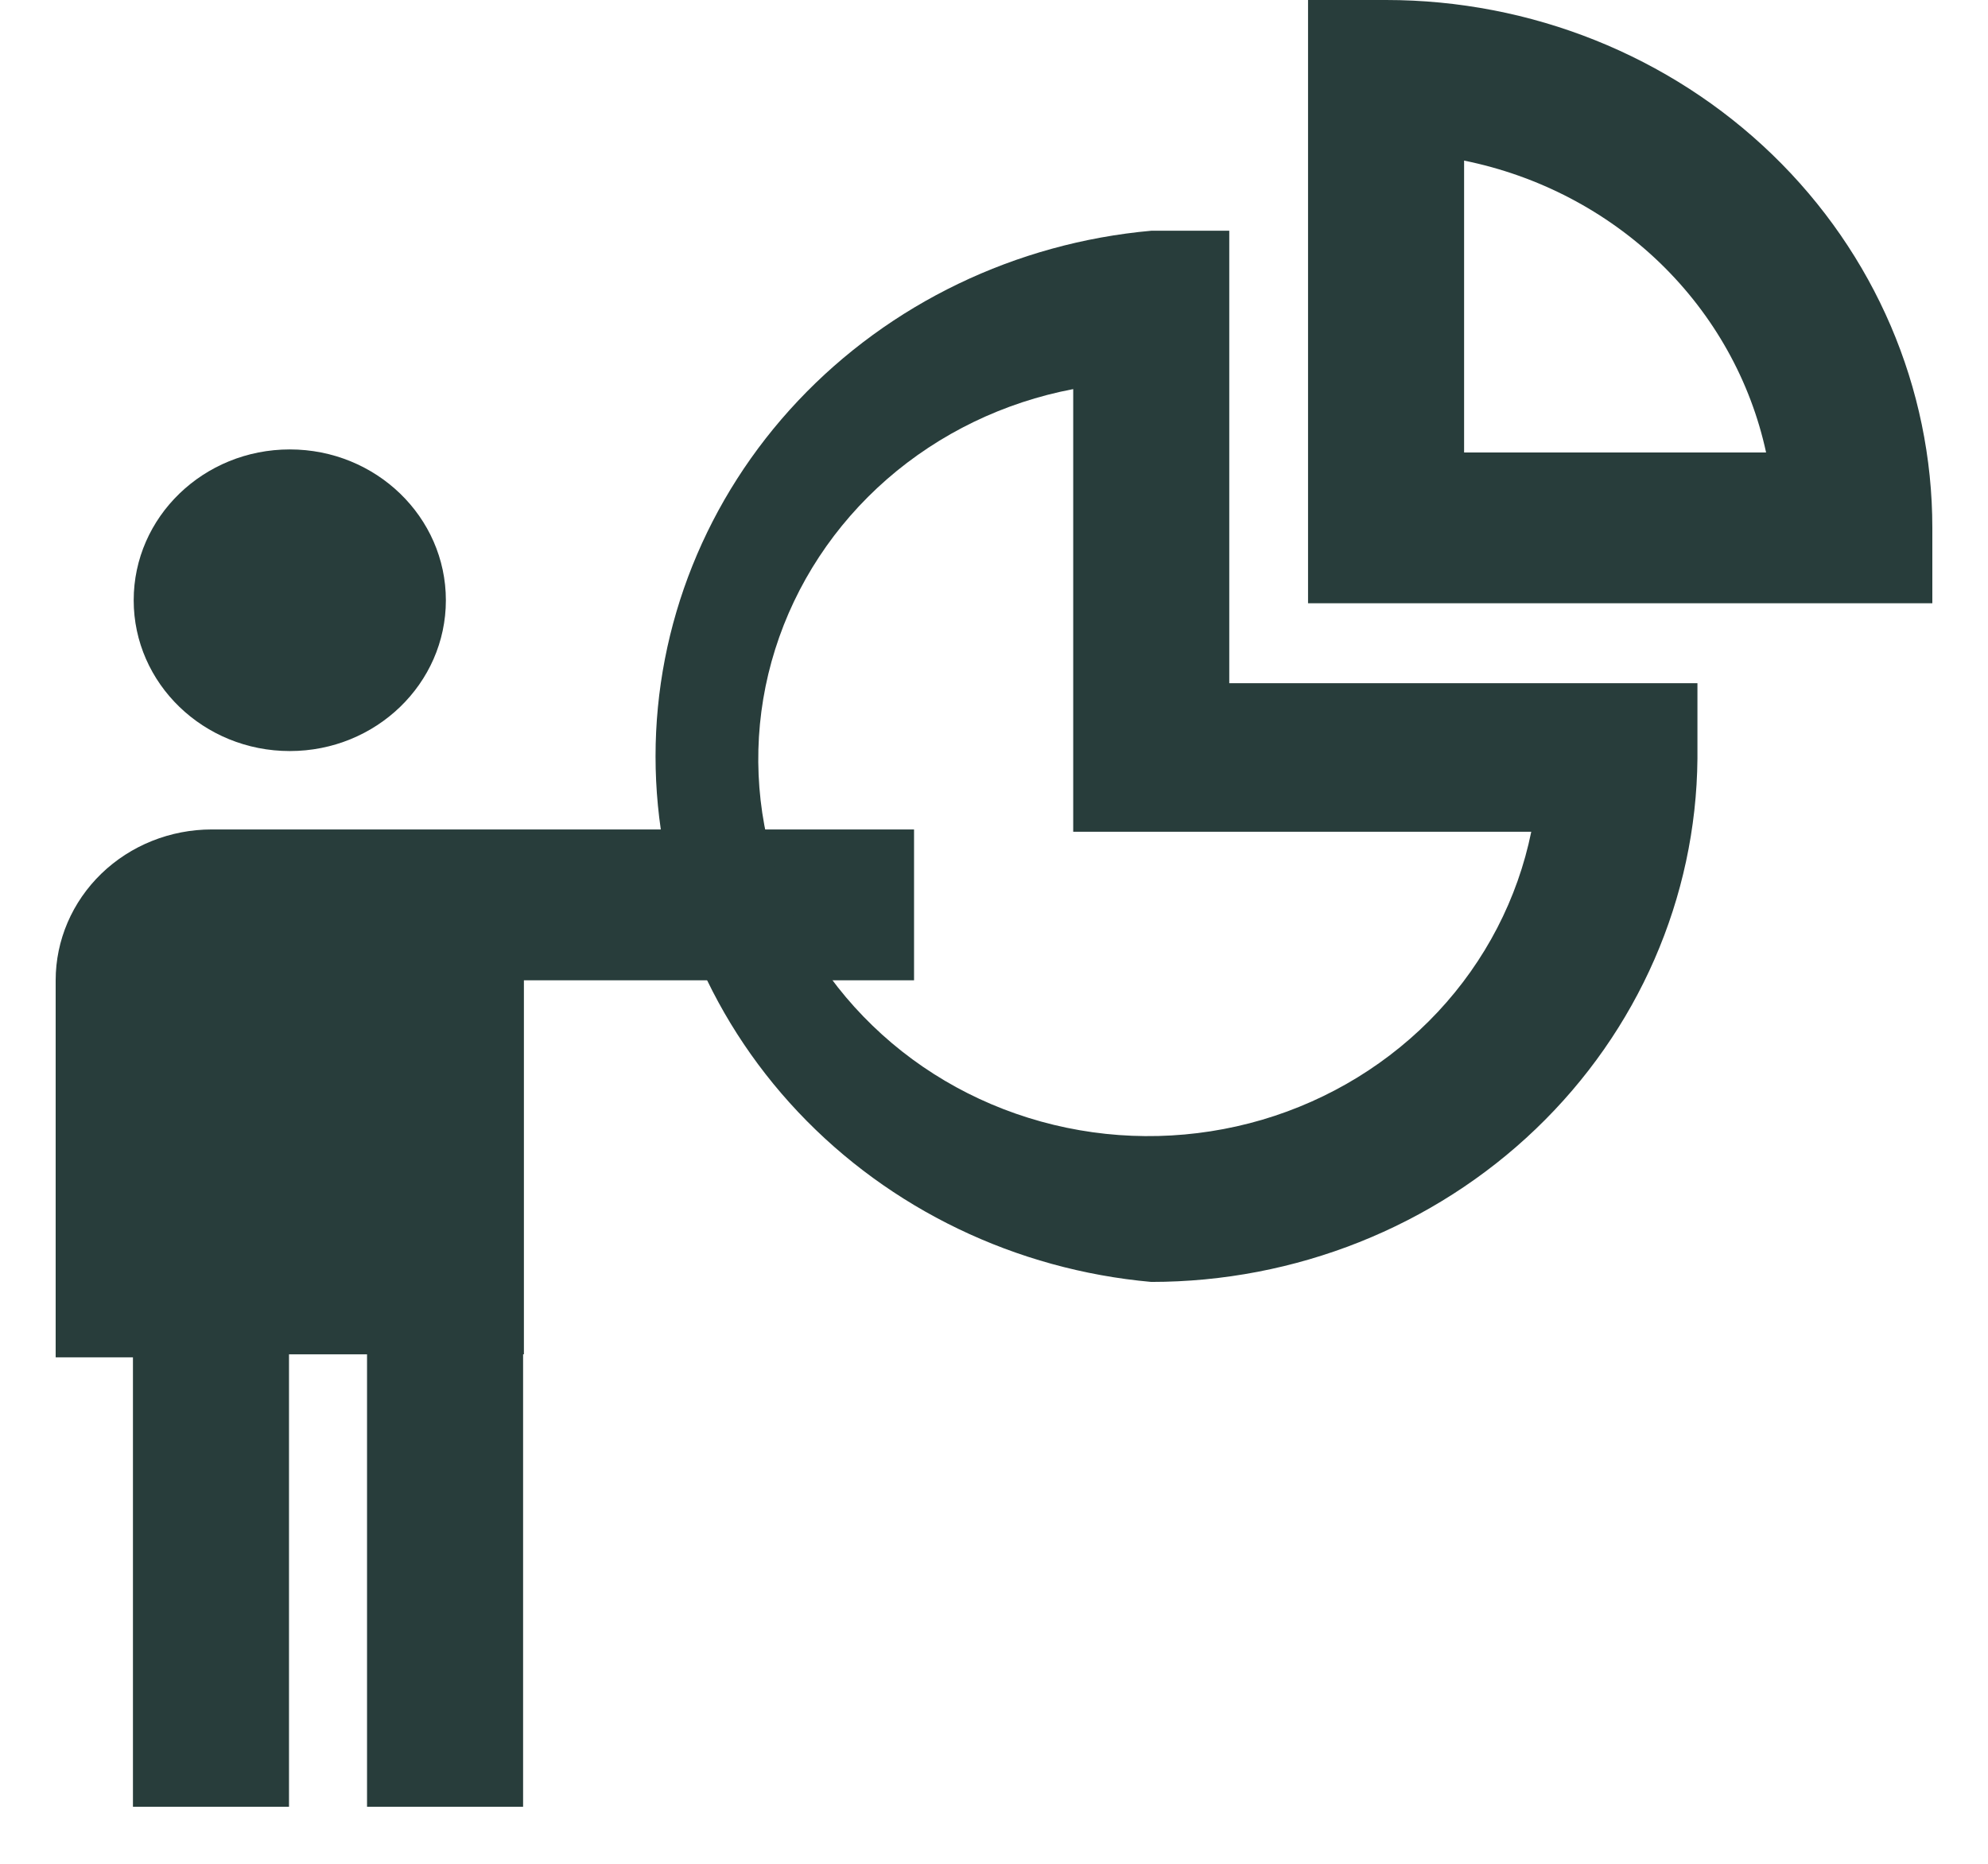 <svg width="32" height="30" viewBox="0 0 32 30" fill="none" xmlns="http://www.w3.org/2000/svg">
<path d="M3.408 21.848H0.896V15.779C0.896 15.135 1.161 14.518 1.632 14.062C2.103 13.607 2.742 13.351 3.408 13.351H14.713V15.779H3.408V21.848Z" fill="#283D3B"/>
<path d="M8.433 14.517H2.152V21.799H8.433V14.517Z" fill="#283D3B"/>
<path d="M4.665 12.089C6.052 12.089 7.177 11.002 7.177 9.662C7.177 8.321 6.052 7.234 4.665 7.234C3.277 7.234 2.152 8.321 2.152 9.662C2.152 11.002 3.277 12.089 4.665 12.089Z" fill="#283D3B"/>
<path d="M8.42 29.082H5.908V21.799H4.652V29.082H2.14V19.372H8.42V29.082Z" fill="#283D3B"/>
<path d="M31.104 9.71H21.055V0H22.311C24.643 0 26.88 0.895 28.529 2.489C30.177 4.082 31.104 6.243 31.104 8.496V9.71ZM23.567 7.283H28.428C28.178 6.128 27.585 5.069 26.722 4.234C25.859 3.4 24.762 2.827 23.567 2.585V7.283Z" fill="#283D3B"/>
<path d="M18.531 20.634C16.349 20.438 14.322 19.462 12.846 17.898C11.37 16.333 10.552 14.292 10.552 12.174C10.552 10.057 11.37 8.016 12.846 6.451C14.322 4.886 16.349 3.91 18.531 3.714H19.787V10.997H27.323V12.211C27.303 14.451 26.368 16.594 24.721 18.172C23.075 19.749 20.85 20.634 18.531 20.634ZM17.275 6.263C16.158 6.475 15.121 6.977 14.276 7.714C13.431 8.452 12.81 9.397 12.478 10.45C12.146 11.502 12.117 12.622 12.393 13.689C12.668 14.757 13.24 15.732 14.045 16.509C14.85 17.288 15.858 17.839 16.963 18.106C18.068 18.373 19.226 18.344 20.316 18.024C21.405 17.703 22.383 17.102 23.146 16.286C23.909 15.469 24.428 14.468 24.648 13.388H17.275V6.263Z" fill="#283D3B"/>
</svg>
